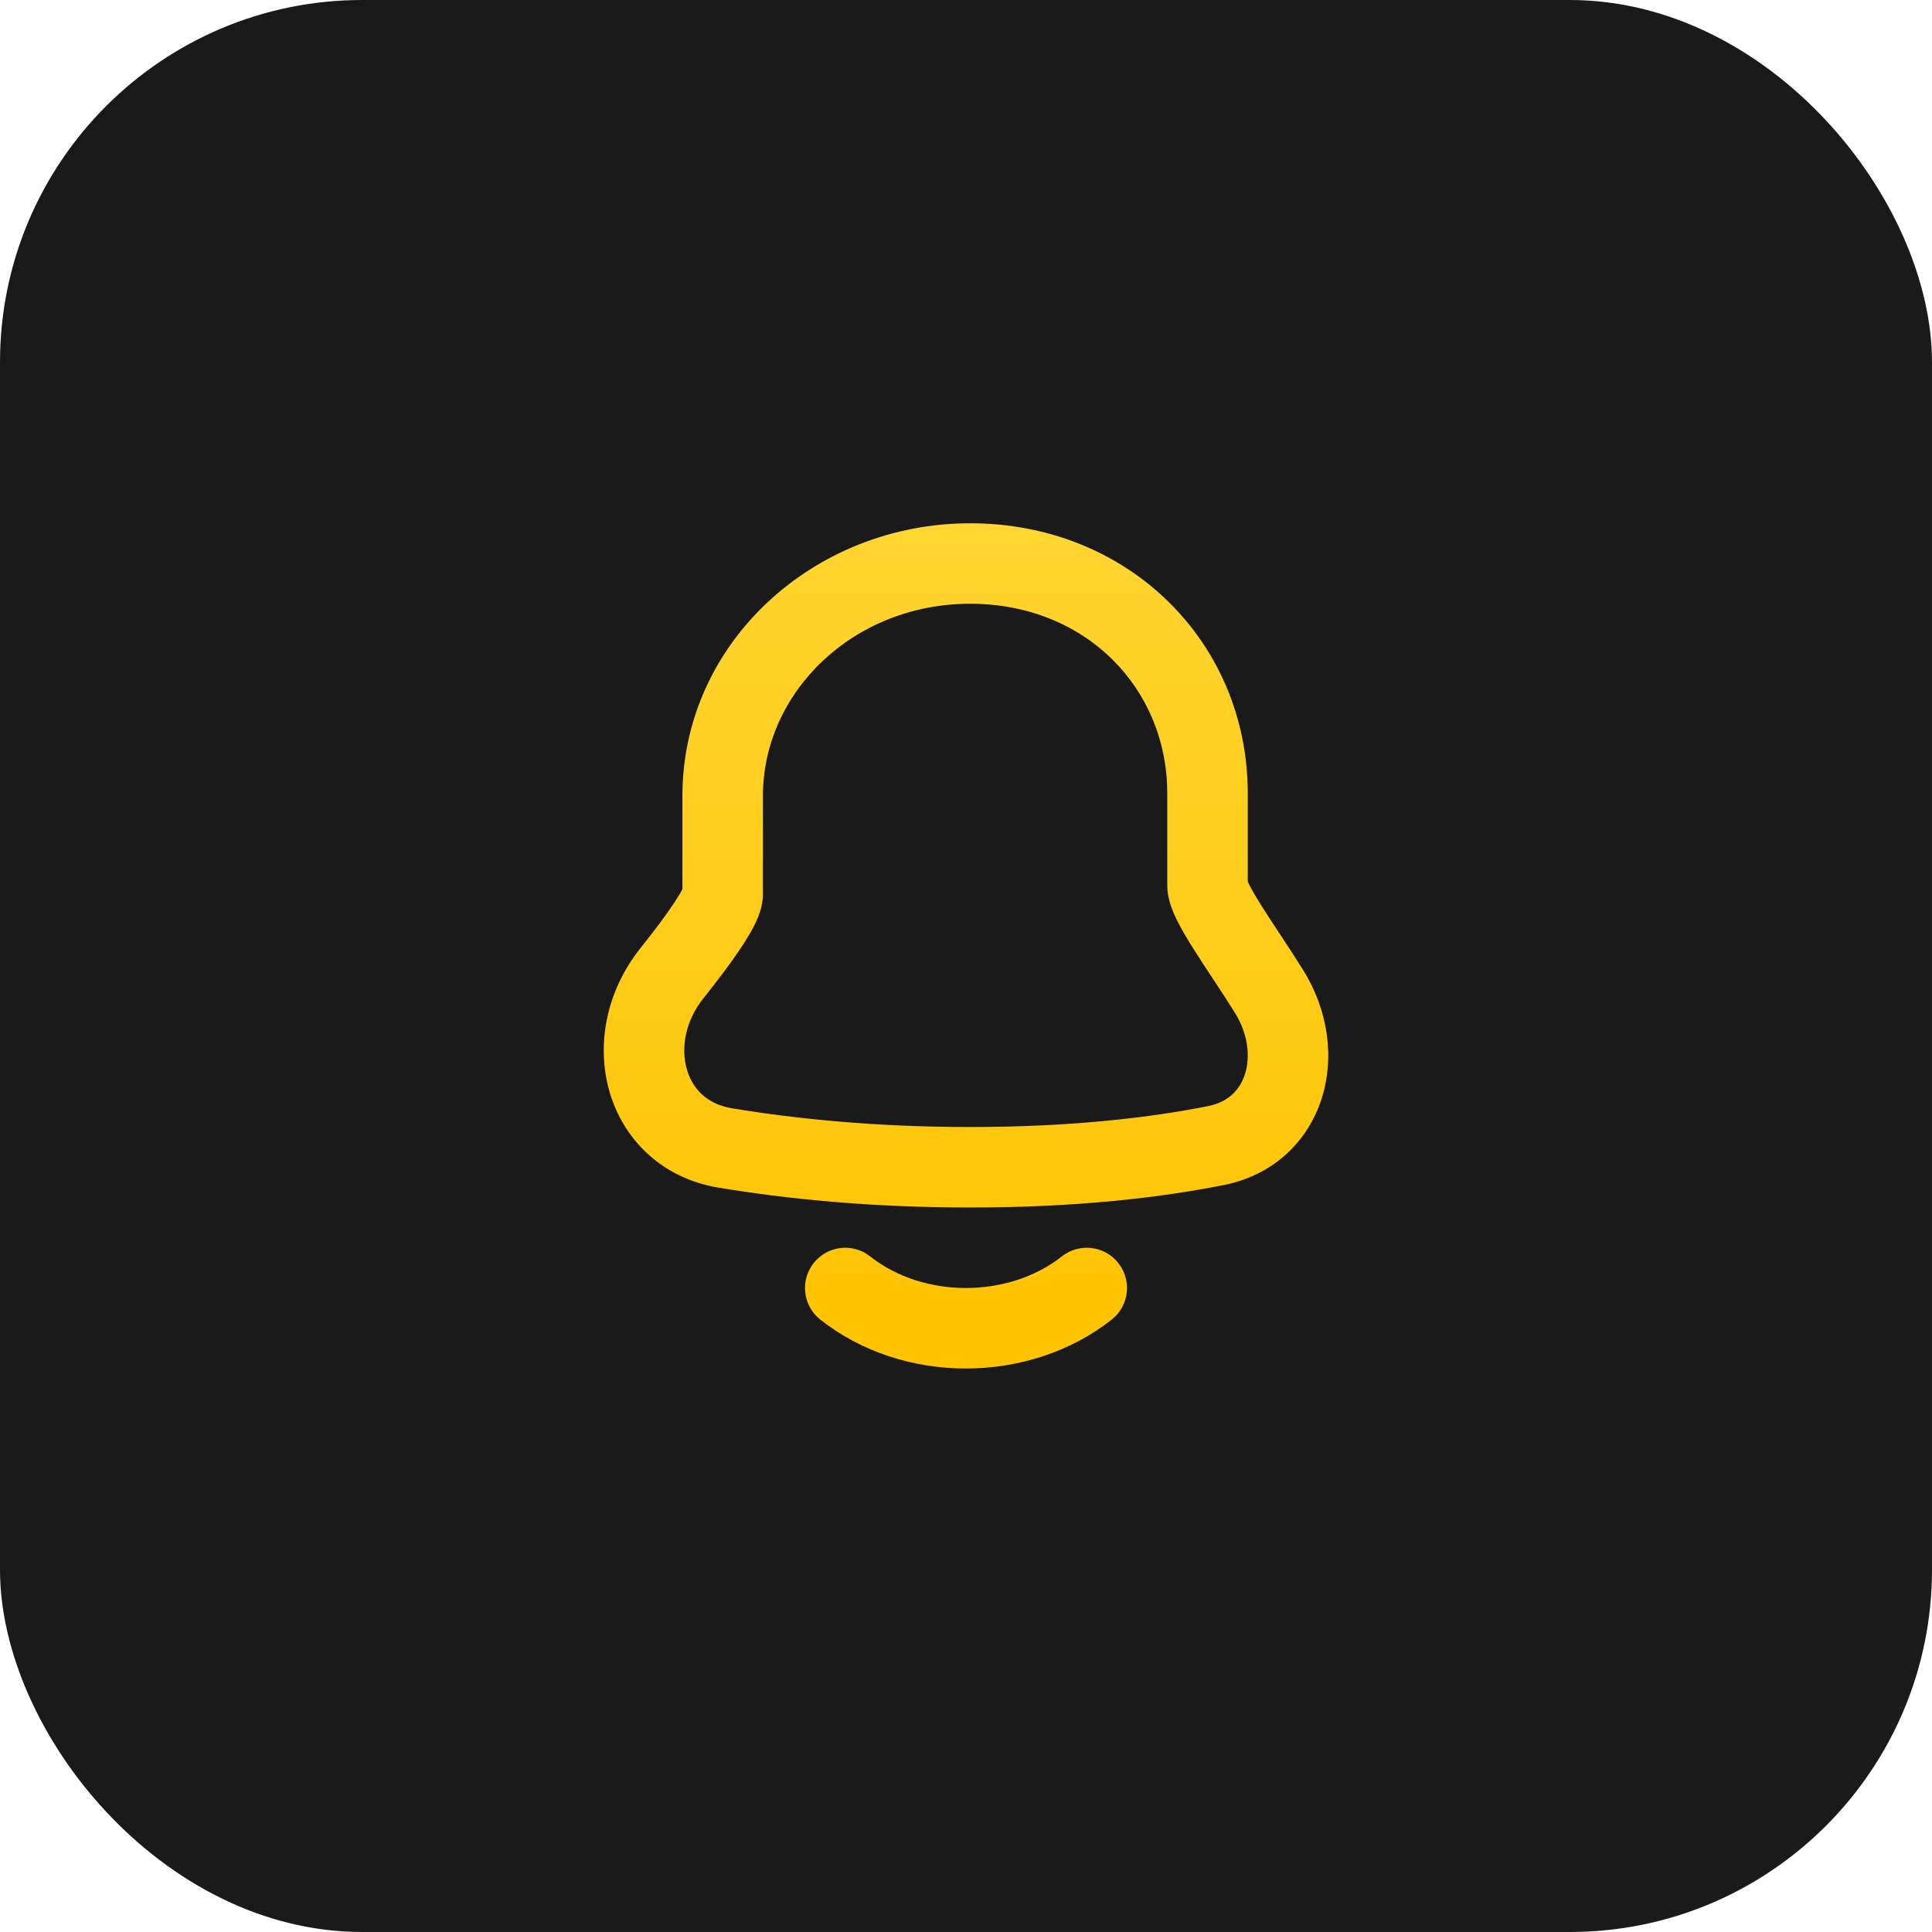 <svg width="64" height="64" viewBox="0 0 64 64" fill="none" xmlns="http://www.w3.org/2000/svg">
<g filter="url(#filter0_i_3035_4922)">
<rect width="64" height="64" rx="12" fill="url(#paint0_linear_3035_4922)"/>
<path fill-rule="evenodd" clip-rule="evenodd" d="M32.139 20C28.267 20 25.273 22.928 25.273 26.366V29.625C25.273 30.054 25.096 30.433 25.005 30.62C24.885 30.862 24.729 31.119 24.563 31.371C24.227 31.878 23.778 32.472 23.3 33.072C22.686 33.841 22.556 34.733 22.751 35.417C22.937 36.067 23.419 36.576 24.242 36.713C26.318 37.057 28.971 37.334 32.139 37.334C35.54 37.334 38.14 37.015 40.02 36.641C40.688 36.508 41.074 36.104 41.241 35.582C41.419 35.025 41.356 34.268 40.907 33.548C40.692 33.202 40.46 32.848 40.226 32.493C40.202 32.457 40.178 32.421 40.154 32.384C39.948 32.071 39.739 31.755 39.554 31.461C39.349 31.137 39.15 30.806 38.999 30.504C38.881 30.267 38.667 29.817 38.667 29.334V26.283C38.667 22.791 35.956 20 32.139 20ZM22.606 26.366C22.606 21.3 26.954 17.334 32.139 17.334C37.379 17.334 41.334 21.27 41.334 26.283V29.203C41.345 29.228 41.361 29.264 41.385 29.311C41.475 29.491 41.616 29.732 41.809 30.037C41.979 30.307 42.173 30.601 42.382 30.919C42.406 30.954 42.429 30.99 42.453 31.026C42.687 31.381 42.935 31.759 43.171 32.137C43.996 33.462 44.218 35.027 43.781 36.395C43.331 37.799 42.201 38.926 40.54 39.256C38.482 39.665 35.708 40 32.139 40C28.816 40 26.016 39.71 23.806 39.343C21.911 39.029 20.64 37.735 20.187 36.15C19.744 34.598 20.089 32.821 21.215 31.409C21.675 30.832 22.067 30.31 22.338 29.9C22.469 29.702 22.556 29.554 22.606 29.454V26.366ZM22.645 29.367C22.645 29.366 22.644 29.372 22.639 29.385C22.642 29.373 22.645 29.367 22.645 29.367ZM37.047 41.841C37.503 42.419 37.404 43.258 36.826 43.714C34.104 45.86 29.924 45.887 27.173 43.713C26.596 43.256 26.497 42.418 26.954 41.84C27.411 41.262 28.249 41.164 28.827 41.621C30.601 43.023 33.414 43.008 35.175 41.62C35.753 41.164 36.591 41.263 37.047 41.841Z" fill="url(#paint1_linear_3035_4922)"/>
</g>
<defs>
<filter id="filter0_i_3035_4922" x="0" y="0" width="64" height="64" filterUnits="userSpaceOnUse" color-interpolation-filters="sRGB">
<feFlood flood-opacity="0" result="BackgroundImageFix"/>
<feBlend mode="normal" in="SourceGraphic" in2="BackgroundImageFix" result="shape"/>
<feColorMatrix in="SourceAlpha" type="matrix" values="0 0 0 0 0 0 0 0 0 0 0 0 0 0 0 0 0 0 127 0" result="hardAlpha"/>
<feOffset/>
<feGaussianBlur stdDeviation="13"/>
<feComposite in2="hardAlpha" operator="arithmetic" k2="-1" k3="1"/>
<feColorMatrix type="matrix" values="0 0 0 0 1 0 0 0 0 0.835 0 0 0 0 0.192 0 0 0 0.2 0"/>
<feBlend mode="normal" in2="shape" result="effect1_innerShadow_3035_4922"/>
</filter>
<linearGradient id="paint0_linear_3035_4922" x1="0.382" y1="0.305" x2="63.848" y2="64.151" gradientUnits="userSpaceOnUse">
<stop stop-color="#191919"/>
<stop offset="1" stop-color="#1B1B1B"/>
</linearGradient>
<linearGradient id="paint1_linear_3035_4922" x1="30.013" y1="17.334" x2="30.013" y2="45.334" gradientUnits="userSpaceOnUse">
<stop stop-color="#FFD531"/>
<stop offset="1" stop-color="#FFC300"/>
</linearGradient>
</defs>
</svg>
